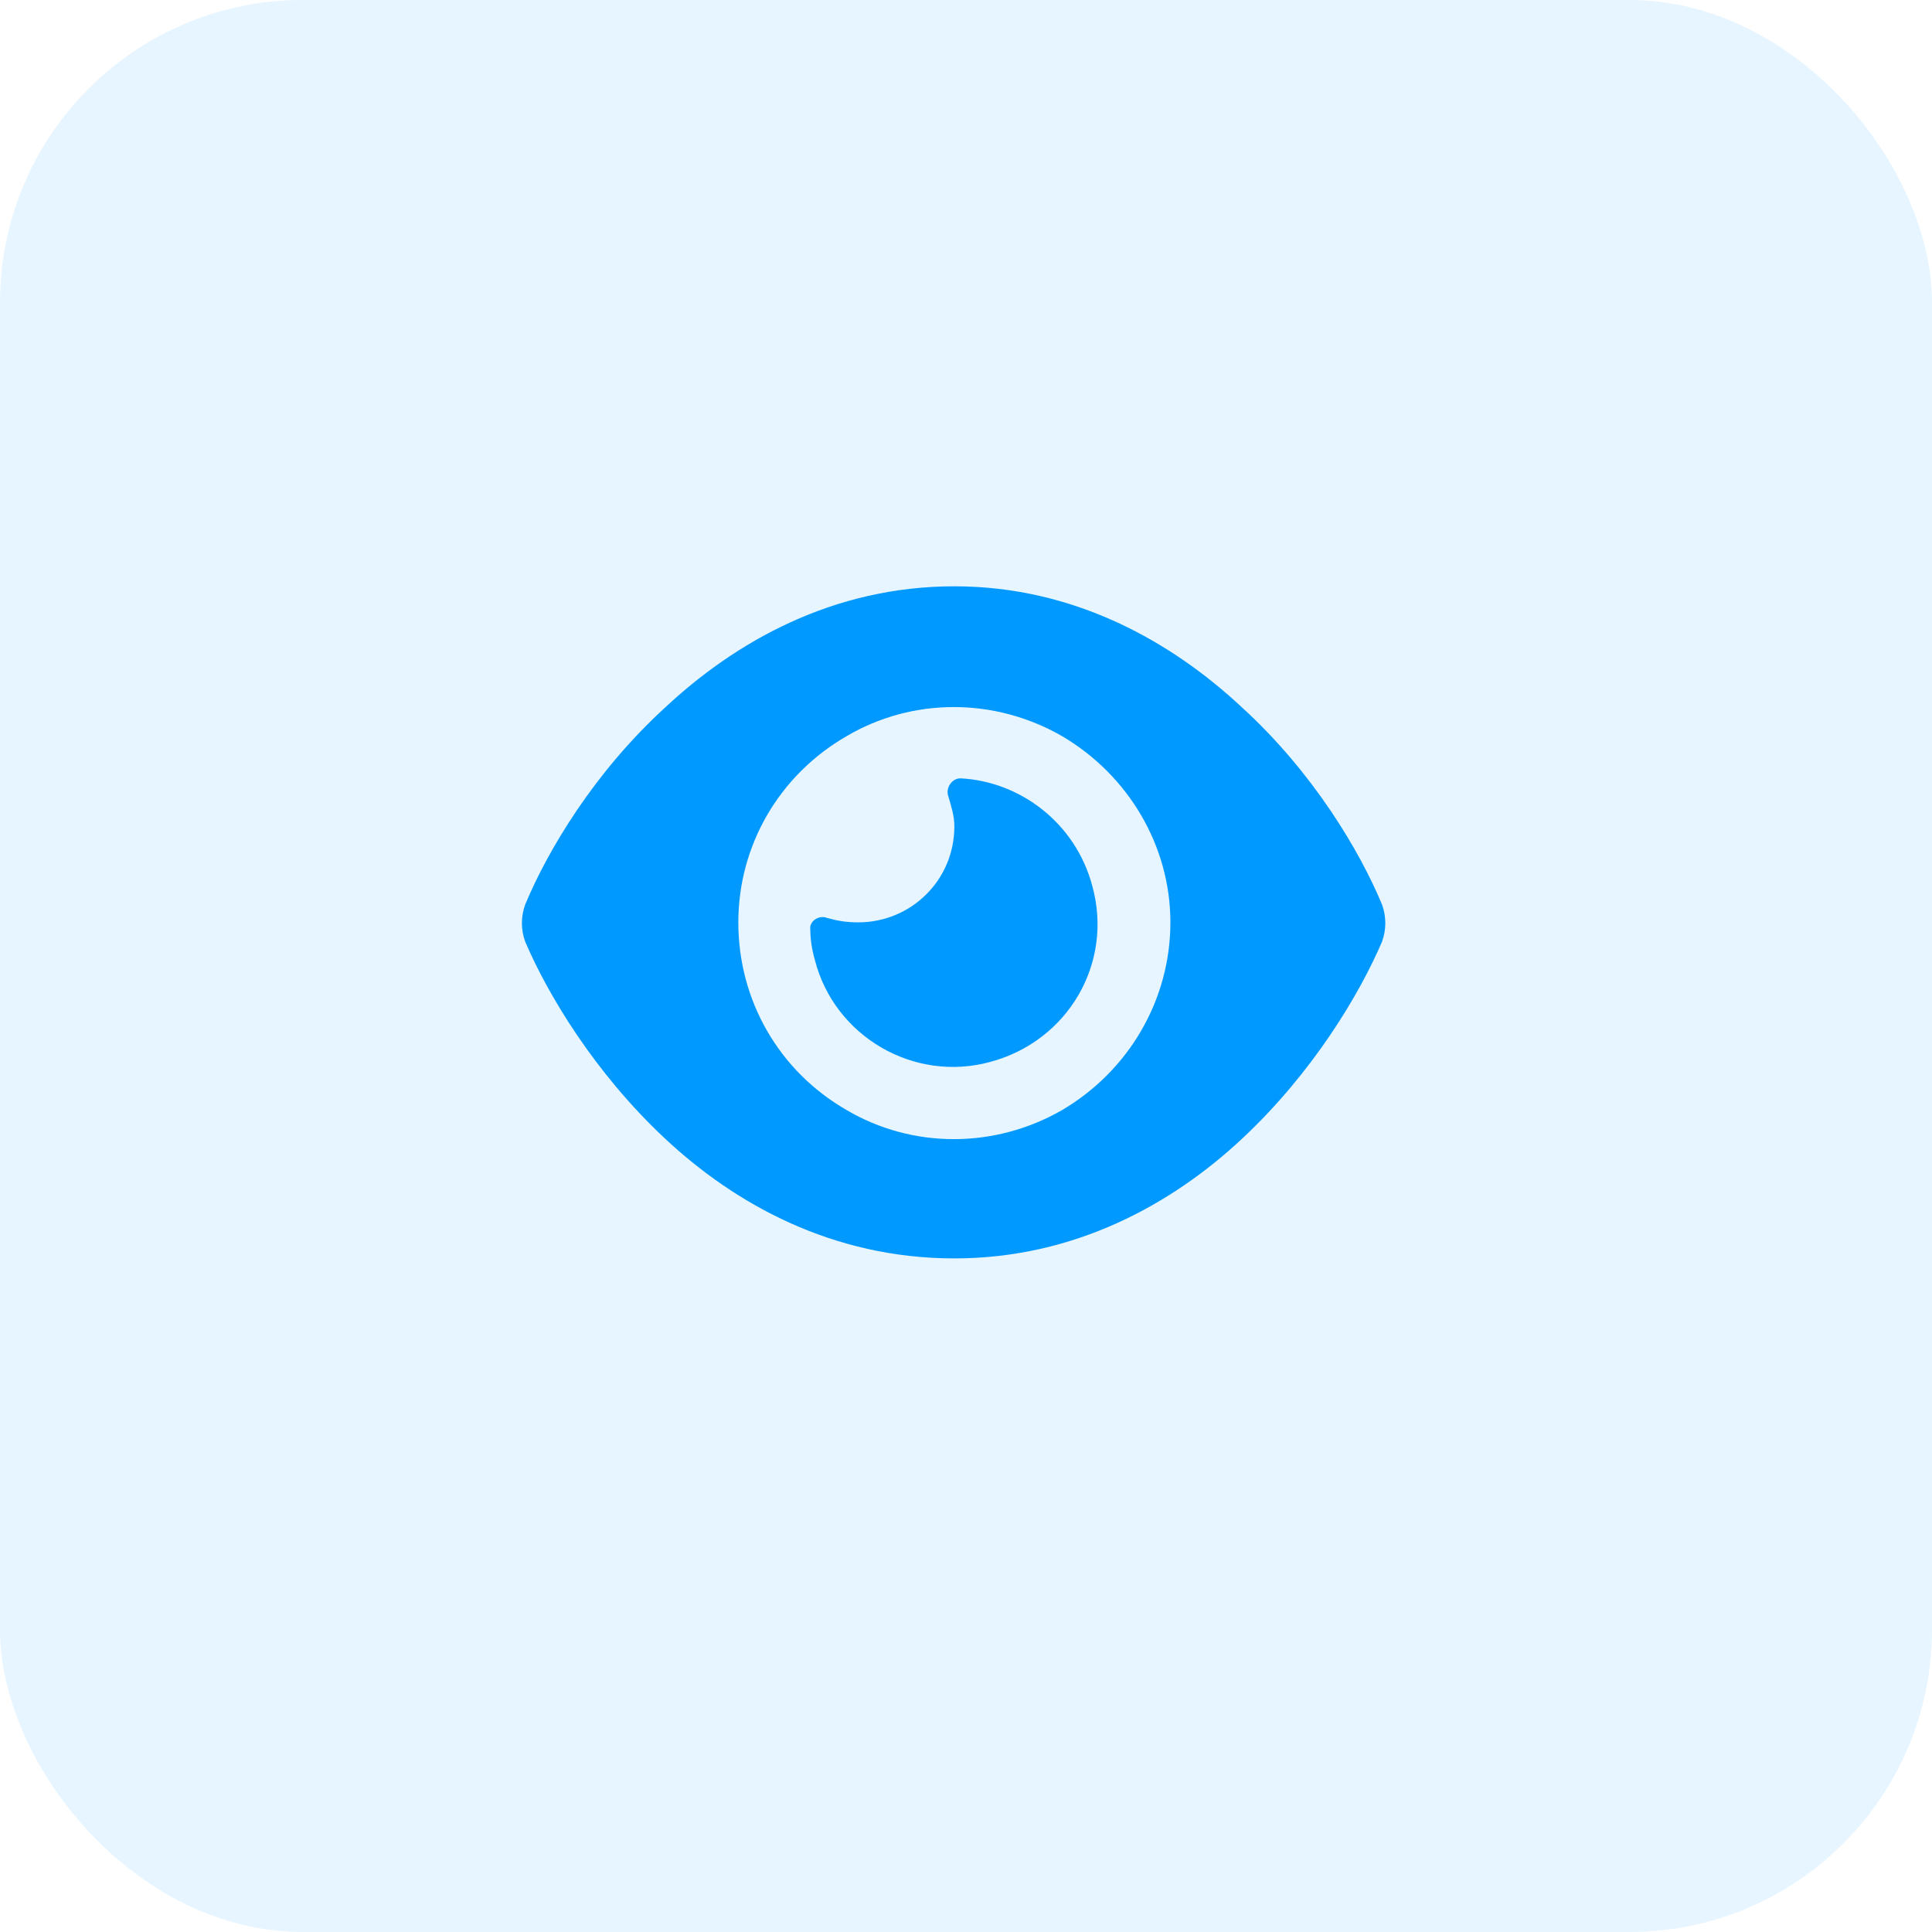 <svg width="83" height="83" viewBox="0 0 83 83" fill="none" xmlns="http://www.w3.org/2000/svg">
<rect width="83" height="83" fill="#F5F5F5"/>
<g clip-path="url(#clip0_0_1)">
<rect width="1444" height="4487" transform="translate(-262 -1113)" fill="white"/>
<path d="M-376 -205H1296V366H-376V-205Z" fill="#0096FA"/>
<g filter="url(#filter0_d_0_1)">
<rect x="-20" y="-18" width="480" height="120" rx="29" fill="white"/>
</g>
<rect width="83" height="83" rx="13" fill="#0096FA" fill-opacity="0.1"/>
<path d="M41 25.188C46.156 25.188 50.346 27.572 53.375 30.408C56.404 33.18 58.402 36.531 59.369 38.852C59.562 39.367 59.562 39.947 59.369 40.463C58.402 42.719 56.404 46.07 53.375 48.906C50.346 51.742 46.156 54.062 41 54.062C35.779 54.062 31.59 51.742 28.561 48.906C25.531 46.07 23.533 42.719 22.566 40.463C22.373 39.947 22.373 39.367 22.566 38.852C23.533 36.531 25.531 33.18 28.561 30.408C31.59 27.572 35.779 25.188 41 25.188ZM31.719 39.625C31.719 42.977 33.459 46.006 36.359 47.682C39.195 49.357 42.74 49.357 45.641 47.682C48.477 46.006 50.281 42.977 50.281 39.625C50.281 36.338 48.477 33.309 45.641 31.633C42.74 29.957 39.195 29.957 36.359 31.633C33.459 33.309 31.719 36.338 31.719 39.625ZM41 35.5C41 35.049 40.871 34.662 40.742 34.211C40.613 33.889 40.871 33.438 41.258 33.438C43.836 33.566 46.221 35.371 46.93 38.078C47.832 41.365 45.898 44.717 42.547 45.619C39.26 46.522 35.844 44.523 35.006 41.236C34.877 40.785 34.812 40.334 34.812 39.947C34.748 39.56 35.199 39.303 35.522 39.432C35.973 39.56 36.359 39.625 36.875 39.625C39.131 39.625 41 37.82 41 35.5Z" fill="#0099FF"/>
<g filter="url(#filter1_d_0_1)">
<rect x="-20" y="127" width="480" height="120" rx="29" fill="white"/>
</g>
</g>
<defs>
<filter id="filter0_d_0_1" x="-74" y="-68" width="588" height="228" filterUnits="userSpaceOnUse" color-interpolation-filters="sRGB">
<feFlood flood-opacity="0" result="BackgroundImageFix"/>
<feColorMatrix in="SourceAlpha" type="matrix" values="0 0 0 0 0 0 0 0 0 0 0 0 0 0 0 0 0 0 127 0" result="hardAlpha"/>
<feOffset dy="4"/>
<feGaussianBlur stdDeviation="27"/>
<feComposite in2="hardAlpha" operator="out"/>
<feColorMatrix type="matrix" values="0 0 0 0 0.006 0 0 0 0 0.008 0 0 0 0 0.067 0 0 0 0.11 0"/>
<feBlend mode="normal" in2="BackgroundImageFix" result="effect1_dropShadow_0_1"/>
<feBlend mode="normal" in="SourceGraphic" in2="effect1_dropShadow_0_1" result="shape"/>
</filter>
<filter id="filter1_d_0_1" x="-74" y="77" width="588" height="228" filterUnits="userSpaceOnUse" color-interpolation-filters="sRGB">
<feFlood flood-opacity="0" result="BackgroundImageFix"/>
<feColorMatrix in="SourceAlpha" type="matrix" values="0 0 0 0 0 0 0 0 0 0 0 0 0 0 0 0 0 0 127 0" result="hardAlpha"/>
<feOffset dy="4"/>
<feGaussianBlur stdDeviation="27"/>
<feComposite in2="hardAlpha" operator="out"/>
<feColorMatrix type="matrix" values="0 0 0 0 0.006 0 0 0 0 0.008 0 0 0 0 0.067 0 0 0 0.11 0"/>
<feBlend mode="normal" in2="BackgroundImageFix" result="effect1_dropShadow_0_1"/>
<feBlend mode="normal" in="SourceGraphic" in2="effect1_dropShadow_0_1" result="shape"/>
</filter>
<clipPath id="clip0_0_1">
<rect width="1444" height="4487" fill="white" transform="translate(-262 -1113)"/>
</clipPath>
</defs>
</svg>
